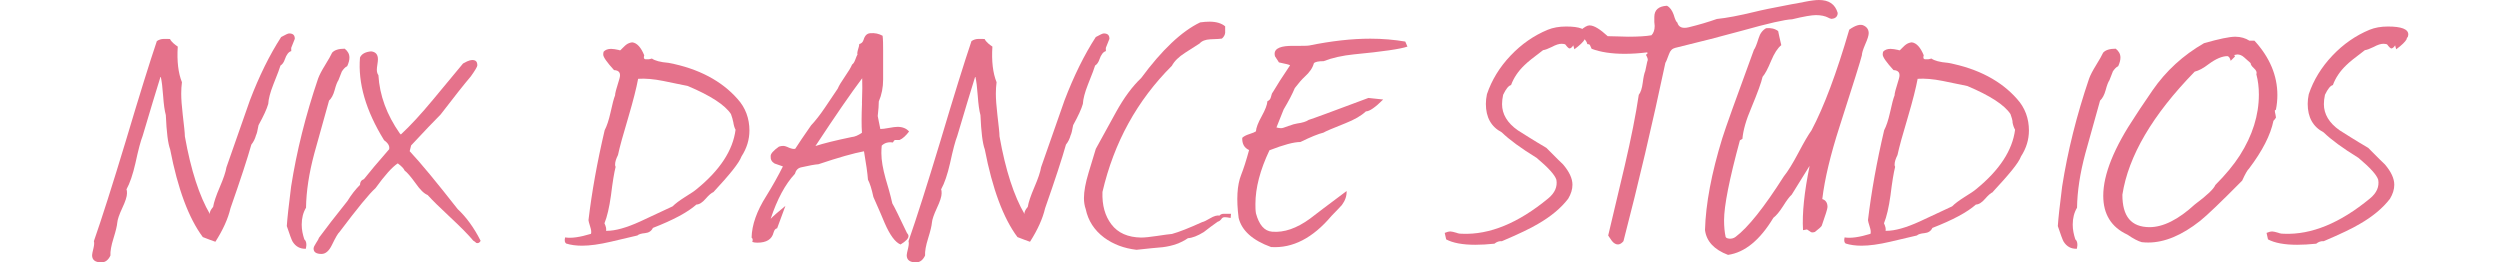 <svg xmlns="http://www.w3.org/2000/svg" xmlns:xlink="http://www.w3.org/1999/xlink" version="1.1" id="Layer_1" x="0px" y="0px" width="479.401px" height="50.3px" viewBox="0 0 479.401 50.3" enable-background="new 0 0 479.401 50.3" xml:space="preserve"><style>.style0{fill:	#E5728B;}</style><g><path d="M55.924 8.97c-0.093 0.138-0.115 0.414-0.069 0.828c-0.507 0.138-0.921 0.667-1.242 1.6 c-0.184 0.552-0.46 0.943-0.828 1.173c-0.093 0.369-0.552 1.587-1.38 3.657c-0.598 1.518-0.92 2.76-0.966 3.7 c-0.276 0.966-0.897 2.323-1.863 4.071c-0.185 1.059-0.345 1.703-0.483 1.932c-0.184 0.69-0.483 1.288-0.897 1.8 c-0.736 2.622-2.071 6.693-4.003 12.212c-0.459 1.979-1.423 4.117-2.892 6.418c-0.552-0.186-1.355-0.484-2.411-0.898 c-2.708-3.633-4.798-9.246-6.266-16.834c-0.413-1.104-0.688-3.288-0.826-6.555c-0.229-0.828-0.402-2.058-0.517-3.691 c-0.115-1.632-0.264-2.84-0.447-3.623l-0.069 0.009c-0.791 2.528-1.929 6.296-3.415 11.305c-0.368 0.921-0.827 2.646-1.377 5.2 c-0.505 2.21-1.079 3.89-1.722 5.038c0.092 0.2 0.1 0.5 0.1 0.76c0 0.598-0.3 1.541-0.897 2.8 c-0.599 1.289-0.921 2.232-0.966 2.83c-0.046 0.598-0.288 1.598-0.725 3.002c-0.438 1.402-0.633 2.494-0.586 3.3 c-0.414 0.873-0.99 1.311-1.725 1.311c-1.196 0-1.794-0.459-1.794-1.379c0-0.186 0.093-0.645 0.276-1.381 c0.138-0.598 0.161-1.035 0.069-1.311c1.526-4.367 3.562-10.757 6.106-19.17c2.607-8.745 4.596-15.142 5.969-19.193 c0.414-0.276 0.851-0.414 1.311-0.414c1.196 0 1.6 0 1.2 0.069c0.414 0.6 0.9 1 1.5 1.4 c-0.185 2.8 0.1 5.1 0.8 6.831c-0.093 0.69-0.138 1.426-0.138 2.208c0 1 0.1 2.4 0.3 4.1 c0.229 2 0.4 3.4 0.4 4.071c1.149 6.5 2.8 11.5 4.8 14.902c-0.093-0.32 0.114-0.781 0.621-1.379 c0.138-0.873 0.563-2.138 1.276-3.794c0.712-1.656 1.138-2.922 1.276-3.795l4.495-12.831c1.792-4.693 3.791-8.742 5.997-12.147 c0.826-0.459 1.332-0.69 1.516-0.69c0.735 0 1.1 0.3 1.1 1.035L55.924 8.97z" class="style0"/><path d="M65.515 13.8c-0.138 0.322-0.345 0.852-0.621 1.587c-0.23 0.322-0.472 0.943-0.724 1.9 c-0.253 0.92-0.61 1.587-1.07 2.001c-0.645 2.254-1.587 5.635-2.829 10.143c-1.012 3.772-1.542 7.244-1.587 10.4 c-0.552 0.92-0.828 2-0.828 3.242c0 1 0.2 1.9 0.5 2.828c0.368 0.3 0.5 0.9 0.3 1.8 c-1.104 0.045-1.956-0.414-2.553-1.381c-0.185-0.322-0.552-1.311-1.104-2.967c0.091-1.426 0.368-3.955 0.828-7.589 c1.058-6.762 2.782-13.662 5.175-20.7c0.229-0.644 0.678-1.506 1.346-2.588c0.666-1.08 1.115-1.874 1.345-2.38 c0.459-0.505 1.265-0.759 2.415-0.759c0.597 0.5 0.9 1 0.9 1.725c0 0.46-0.138 0.99-0.414 1.6 C66.158 12.9 65.8 13.3 65.5 13.8z" class="style0"/><path d="M91.32 46.575c-0.185-0.186-0.369-0.322-0.552-0.414c-0.921-1.105-2.393-2.6-4.416-4.486 c-2.025-1.885-3.474-3.311-4.347-4.277c-0.69-0.275-1.449-1.012-2.277-2.208c-0.966-1.334-1.68-2.161-2.139-2.484 c-0.138-0.368-0.576-0.828-1.311-1.38c-1.059 0.69-2.484 2.277-4.278 4.762c-1.15 1.011-3.45 3.817-6.9 8.4 c-0.276 0.23-0.759 1.059-1.449 2.484c-0.552 1.148-1.218 1.725-2.001 1.725c-1.011 0-1.518-0.346-1.518-1.035 c0-0.23 0.162-0.586 0.483-1.07c0.322-0.482 0.506-0.816 0.552-1c1.242-1.701 3.06-4.047 5.451-7.037 c0.735-1.197 1.541-2.23 2.415-3.104c0-0.553 0.252-0.92 0.759-1.104c1.011-1.287 2.622-3.197 4.83-5.727 c0.138-0.597-0.185-1.173-0.966-1.725c-3.497-5.658-5.037-10.947-4.623-15.87c0.321-0.69 1.035-1.08 2.139-1.173 c0.874 0.1 1.3 0.6 1.3 1.518c0 0.231-0.034 0.564-0.104 1c-0.069 0.438-0.104 0.771-0.104 1 c0 0.4 0.1 0.8 0.3 1.035c0.229 3.9 1.6 7.6 4.1 11.178l0.207 0.207c1.837-1.706 3.88-3.918 6.131-6.637 l5.791-6.974l0.766-0.403c0.416-0.179 0.741-0.27 0.974-0.27c0.694 0 1 0.3 1 1.035c0 0.231-0.414 0.943-1.242 2.1 c-1.288 1.518-3.22 3.957-5.796 7.314c-1.288 1.289-3.174 3.267-5.658 5.934l-0.276 1.104c2.162 2.3 5.2 6 9.2 11.1 c1.61 1.5 3.1 3.5 4.4 6.072C91.986 46.6 91.6 46.7 91.3 46.575z" class="style0"/><path d="M136.79 36.845c-0.369 0.139-0.863 0.564-1.484 1.277c-0.621 0.713-1.208 1.094-1.759 1.1 c-1.656 1.473-4.44 2.967-8.349 4.484c-0.276 0.6-0.783 0.932-1.518 1c-0.736 0.07-1.219 0.221-1.449 0.449l-5.106 1.2 c-2.163 0.506-4.002 0.76-5.52 0.76c-1.149 0-2.162-0.139-3.036-0.414c-0.276-0.186-0.345-0.576-0.207-1.174 c1.197 0.2 2.852-0.045 4.968-0.689c0.091-0.322 0.045-0.76-0.138-1.311c-0.231-0.736-0.345-1.174-0.345-1.313 c0.644-5.425 1.679-11.177 3.105-17.249c0.414-0.782 0.782-1.886 1.104-3.312c0.368-1.701 0.667-2.829 0.897-3.381 c-0.046-0.23 0.23-1.288 0.828-3.174c0.321-1.058-0.023-1.609-1.035-1.656c-1.38-1.518-2.07-2.507-2.07-2.967 c0-0.183 0.023-0.368 0.069-0.552c0.321-0.368 0.805-0.552 1.449-0.552c0.414 0 0.9 0.1 1.4 0.2 c0.091 0 0.2 0.1 0.3 0.069h0.069l0.414-0.414c0.414-0.414 0.667-0.644 0.759-0.69c0.321-0.23 0.69-0.368 1.104-0.414 c0.919 0.1 1.7 1 2.3 2.484c-0.046 0.138-0.069 0.276-0.069 0.414c0 0.2 0.1 0.3 0.3 0.345h0.621 c0.091 0 0.298-0.045 0.621-0.138c0.552 0.4 1.6 0.7 3.2 0.828c5.796 1.1 10.2 3.5 13.2 6.9 c1.563 1.7 2.3 3.8 2.3 6.072c0 1.749-0.506 3.405-1.518 4.968C141.711 31.3 139.9 33.5 136.8 36.845z M140.584 23.322c-0.046-0.321-0.185-0.804-0.414-1.449c-1.15-1.748-3.911-3.542-8.28-5.382l-4.692-0.966 c-1.84-0.368-3.45-0.506-4.83-0.414c-0.322 1.749-0.943 4.187-1.863 7.314c-1.012 3.358-1.68 5.796-2.001 7.3 c-0.369 0.736-0.552 1.334-0.552 1.794c0 0.2 0 0.3 0.1 0.483c-0.276 1.059-0.576 2.875-0.897 5.5 c-0.322 2.3-0.736 4.072-1.242 5.314c0.276 0.6 0.4 1.1 0.3 1.449h0.138c1.656 0 3.795-0.598 6.417-1.795l6.21-2.898 c0.506-0.506 1.265-1.08 2.277-1.724c1.195-0.734 1.977-1.264 2.346-1.588c4.461-3.632 6.945-7.427 7.452-11.384 C140.836 24.5 140.7 24 140.6 23.322z" class="style0"/><path d="M172.53 26.841h-0.896c-0.139 0.046-0.275 0.207-0.414 0.483c-0.875-0.138-1.587 0.069-2.139 0.6 c-0.047 0.46-0.069 0.943-0.069 1.449c0 1.4 0.3 3 0.8 4.831c0.414 1.4 0.9 3 1.3 4.8 c0.368 0.6 1.3 2.5 2.8 5.656c0.183 0.2 0.3 0.4 0.3 0.621c0 0.461-0.51 0.99-1.525 1.6 c-1.019-0.414-2.036-1.795-3.053-4.141c-0.371-0.92-1.088-2.574-2.15-4.966c-0.324-1.52-0.671-2.623-1.041-3.312 c-0.093-1.242-0.346-3.059-0.762-5.451c-1.99 0.369-4.902 1.196-8.741 2.484c-0.693 0.046-1.803 0.253-3.328 0.6 c-0.602 0.138-0.994 0.551-1.18 1.242c-1.85 1.979-3.399 4.854-4.647 8.625c0.531-0.553 1.475-1.381 2.829-2.484l-1.587 4.3 c-0.322 0.047-0.552 0.322-0.69 0.828c-0.322 1.289-1.357 1.932-3.105 1.932c-0.368 0-0.69-0.045-0.966-0.137 c0.046-0.139 0.069-0.254 0.069-0.346c0-0.23-0.069-0.391-0.207-0.482c0.046-2.438 0.99-5.107 2.829-8.003 c1.196-1.932 2.253-3.818 3.174-5.658l-1.587-0.552c-0.552-0.321-0.805-0.782-0.759-1.38c-0.046-0.459 0.483-1.08 1.587-1.863 c0.276-0.092 0.552-0.138 0.828-0.138c0.229 0 0.6 0.1 1.1 0.345c0.528 0.2 0.9 0.3 1.2 0.2 c0.645-1.011 1.656-2.506 3.037-4.485c0.828-0.873 1.725-2.023 2.69-3.45l2.415-3.588c0.229-0.552 0.69-1.322 1.38-2.312 c0.689-0.988 1.149-1.759 1.38-2.312c0.229-0.138 0.437-0.459 0.621-0.966c0.184-0.506 0.321-0.828 0.414-0.966 c-0.093-0.138-0.023-0.575 0.207-1.311c0.046-0.092 0.092-0.321 0.138-0.69c0.414-0.092 0.69-0.368 0.828-0.828 c0.23-0.782 0.645-1.196 1.242-1.242c0.92-0.091 1.7 0.1 2.4 0.483c0.092 0.7 0.1 1.7 0.1 2.8 c0 1.1 0 2.3 0 3.795c0 0.6 0 1.2 0 1.794c0 1.518-0.275 2.922-0.828 4.209c0 0.645-0.068 1.587-0.207 2.8 c0.092 0.6 0.3 1.4 0.5 2.484c0.368 0 0.92-0.069 1.656-0.207c0.735-0.138 1.287-0.207 1.655-0.207 c0.92 0 1.7 0.3 2.2 0.897C173.727 26 173.1 26.6 172.5 26.841z M165.286 19.819c0.077-2.247 0.092-3.851 0.047-4.814 c-2.115 2.797-5.103 7.13-8.964 12.997c1.542-0.504 3.856-1.077 6.942-1.72c0.59-0.045 1.248-0.32 1.975-0.825 C165.192 24.1 165.2 22.2 165.3 19.819z" class="style0"/><path d="M212.136 8.97c-0.093 0.138-0.115 0.414-0.068 0.828c-0.508 0.138-0.922 0.667-1.242 1.6 c-0.185 0.552-0.461 0.943-0.828 1.173c-0.093 0.369-0.553 1.587-1.381 3.657c-0.598 1.518-0.92 2.76-0.965 3.7 c-0.276 0.966-0.897 2.323-1.863 4.071c-0.185 1.059-0.346 1.703-0.483 1.932c-0.185 0.69-0.483 1.288-0.897 1.8 c-0.736 2.622-2.07 6.693-4.002 12.212c-0.46 1.979-1.424 4.117-2.893 6.418c-0.551-0.186-1.354-0.484-2.41-0.898 c-2.708-3.633-4.798-9.246-6.266-16.834c-0.414-1.104-0.688-3.288-0.826-6.555c-0.229-0.828-0.402-2.058-0.517-3.691 c-0.115-1.632-0.265-2.84-0.447-3.623l-0.069 0.009c-0.79 2.528-1.929 6.296-3.414 11.305c-0.367 0.921-0.827 2.646-1.377 5.2 c-0.506 2.21-1.079 3.89-1.722 5.038c0.092 0.2 0.1 0.5 0.1 0.76c0 0.598-0.299 1.541-0.896 2.8 c-0.599 1.289-0.921 2.232-0.967 2.83s-0.287 1.598-0.725 3.002c-0.438 1.402-0.633 2.494-0.586 3.3 c-0.414 0.873-0.99 1.311-1.725 1.311c-1.197 0-1.795-0.459-1.795-1.379c0-0.186 0.094-0.645 0.277-1.381 c0.137-0.598 0.16-1.035 0.068-1.311c1.526-4.367 3.563-10.757 6.106-19.17c2.606-8.745 4.597-15.142 5.969-19.193 c0.413-0.276 0.851-0.414 1.311-0.414c1.196 0 1.6 0 1.2 0.069c0.414 0.6 0.9 1 1.5 1.4 c-0.186 2.8 0.1 5.1 0.8 6.831c-0.092 0.69-0.137 1.426-0.137 2.208c0 1 0.1 2.4 0.3 4.1 c0.229 2 0.4 3.4 0.4 4.071c1.149 6.5 2.8 11.5 4.8 14.902c-0.093-0.32 0.114-0.781 0.621-1.379 c0.138-0.873 0.563-2.138 1.276-3.794c0.712-1.656 1.138-2.922 1.276-3.795l4.494-12.831c1.793-4.693 3.791-8.742 5.997-12.147 c0.825-0.459 1.331-0.69 1.517-0.69c0.734 0 1.1 0.3 1.1 1.035L212.136 8.97z" class="style0"/><path d="M234.354 41.813c-0.276 0.414-0.552 0.645-0.827 0.689c-0.922 0.645-1.818 1.313-2.691 2 c-1.197 0.736-2.209 1.127-3.036 1.172c-1.335 0.92-2.944 1.494-4.83 1.727c-1.104 0.092-2.784 0.252-5.037 0.5 c-2.393-0.275-4.462-1.057-6.21-2.344c-1.887-1.422-3.06-3.236-3.52-5.441c-0.23-0.643-0.345-1.354-0.345-2.135 c0-1.287 0.299-2.915 0.897-4.891l1.38-4.548l3.864-7.026c1.518-2.756 3.127-4.937 4.83-6.545 c4.002-5.419 7.773-8.979 11.315-10.678c0.644-0.092 1.242-0.138 1.794-0.138c1.287 0 2.3 0.3 3 0.897v1.242 c-0.046 0.414-0.253 0.783-0.621 1.104c-0.138 0.046-0.874 0.093-2.207 0.138c-0.967 0.046-1.656 0.322-2.07 0.8 c-0.645 0.414-1.576 1.01-2.795 1.791c-1.219 0.78-2.059 1.607-2.518 2.479c-6.671 6.658-11.109 14.717-13.318 24.2 c-0.092 2.6 0.5 4.6 1.7 6.199c1.288 1.7 3.2 2.5 5.7 2.549c0.69 0 1.713-0.104 3.07-0.311 c1.356-0.207 2.312-0.334 2.864-0.381c1.333-0.367 3.266-1.125 5.795-2.275c0.276-0.047 0.782-0.287 1.519-0.725 c0.735-0.438 1.333-0.609 1.794-0.518c0.184-0.23 0.459-0.346 0.828-0.346h1.38l-0.069 0.8 C235.021 41.6 234.5 41.6 234.4 41.813z" class="style0"/><path d="M259.676 10.419c-2.255 0.23-4.209 0.667-5.864 1.311c-1.014 0-1.634 0.138-1.863 0.4 c-0.23 0.875-0.806 1.725-1.726 2.553c-0.552 0.507-1.196 1.242-1.932 2.208c-0.46 1.104-1.173 2.484-2.14 4.1 c-0.322 0.783-0.782 1.932-1.379 3.45c0.275 0.1 0.5 0.1 0.8 0.138s0.725-0.138 1.484-0.414 c0.759-0.276 1.321-0.437 1.69-0.483c1.011-0.138 1.747-0.368 2.208-0.69c0.644-0.184 4.461-1.587 11.453-4.209l2.83 0.3 c-1.519 1.518-2.623 2.277-3.313 2.277c-0.874 0.828-2.186 1.587-3.934 2.277c-2.438 0.966-3.841 1.564-4.209 1.8 c-0.965 0.23-2.438 0.828-4.416 1.794c-1.241 0-3.22 0.529-5.934 1.587c-1.794 3.773-2.691 7.222-2.691 10.3 c0 0.6 0 1.2 0.1 1.793c0.598 2.2 1.6 3.4 3.1 3.52c2.299 0.2 4.715-0.645 7.244-2.484 c1.242-0.967 3.588-2.736 7.039-5.312c0.045 0.914-0.254 1.804-0.897 2.673c-0.185 0.229-0.853 0.914-2.001 2.1 c-3.588 4.252-7.452 6.24-11.592 5.965c-3.543-1.287-5.613-3.146-6.211-5.58c-0.46-3.537-0.299-6.29 0.483-8.265 c0.46-1.148 0.966-2.732 1.519-4.753c-0.922-0.413-1.357-1.193-1.312-2.342c0.276-0.276 0.735-0.517 1.38-0.723 c0.645-0.207 1.058-0.378 1.242-0.517c0.045-0.689 0.414-1.654 1.104-2.894c0.69-1.24 1.059-2.204 1.104-2.893 c0.368-0.138 0.597-0.425 0.69-0.862c0.092-0.436 0.207-0.722 0.345-0.86c0.69-1.194 1.794-2.916 3.312-5.166 c-0.092-0.092-0.805-0.275-2.139-0.551c-0.185-0.276-0.438-0.666-0.759-1.171c-0.046-0.183-0.069-0.345-0.069-0.483 c0-1.055 1.219-1.56 3.657-1.515c1.609 0 2.6 0 2.967-0.069c4.278-0.873 8.188-1.309 11.729-1.309 c2.347 0 4.6 0.2 6.7 0.552l0.414 0.966C268.554 9.4 265.1 9.9 259.7 10.419z" class="style0"/><path d="M303.903 7.521c-0.275 0.506-0.943 1.15-2.001 1.932l-0.207-0.759c-0.23 0.369-0.46 0.552-0.69 0.6 c-0.184 0-0.46-0.252-0.828-0.759l-0.137-0.069c-0.186-0.045-0.393-0.069-0.621-0.069c-0.461 0-1.07 0.185-1.829 0.6 c-0.759 0.369-1.323 0.576-1.69 0.621c-1.794 1.334-2.99 2.3-3.588 2.898c-1.197 1.15-2.047 2.415-2.553 3.8 c-0.461 0.093-0.967 0.714-1.519 1.863c-0.138 0.645-0.206 1.242-0.206 1.794c0 1.9 1 3.6 3 5 c0.967 0.6 2.8 1.8 5.5 3.381c1.977 2 3 3 3.2 3.174c1.195 1.4 1.8 2.7 1.8 3.9 c0 0.875-0.276 1.771-0.827 2.69c-1.381 1.793-3.313 3.404-5.797 4.83c-1.38 0.828-3.681 1.932-6.9 3.3 c-0.506-0.045-0.989 0.115-1.448 0.484c-1.335 0.137-2.554 0.207-3.657 0.207c-2.438 0-4.301-0.346-5.589-1.035l-0.276-1.242 c0.414-0.184 0.783-0.275 1.104-0.275c0.23 0 0.6 0.1 1.1 0.24c0.482 0.2 0.9 0.2 1.2 0.2 c5.198 0.2 10.672-2.023 16.422-6.762c1.287-1.056 1.817-2.252 1.588-3.587c-0.276-0.92-1.542-2.322-3.795-4.208 c-2.991-1.839-5.222-3.473-6.693-4.899c-2.025-1.058-3.036-2.874-3.036-5.451c0-0.597 0.069-1.218 0.207-1.863 c0.92-2.713 2.426-5.175 4.52-7.383c2.093-2.208 4.474-3.864 7.142-4.968c1.012-0.414 2.184-0.621 3.52-0.621 c2.575 0 3.9 0.5 3.9 1.518c0 0.092-0.034 0.265-0.104 0.517C303.938 7.2 303.9 7.4 303.9 7.521z" class="style0"/><path d="M350.619 3.399c-0.643-0.334-1.446-0.501-2.409-0.501c-0.781 0-2.295 0.252-4.545 0.8 c-1.377 0.046-4.59 0.778-9.641 2.195c-3.81 1.052-8.079 2.149-12.808 3.292c-0.551 0.138-0.941 0.526-1.17 1.2 c-0.368 1.007-0.597 1.556-0.688 1.646c-2.496 11.773-5.176 23.178-8.042 34.215c-0.604 0.73-1.232 0.82-1.882 0.3 c-0.233-0.184-0.582-0.645-1.047-1.381l3.174-13.384c1.242-5.336 2.14-9.867 2.691-13.593c0.367-0.459 0.621-1.23 0.76-2.312 c0.137-1.08 0.298-1.828 0.482-2.242c0.321-1.61 0.482-2.277 0.482-2.001c0.046-0.276-0.068-0.644-0.344-1.104l0.344-0.345 l-0.137-0.138c-1.519 0.185-2.945 0.276-4.279 0.276c-2.529 0-4.646-0.321-6.348-0.966c-0.046-0.091-0.162-0.345-0.345-0.759 c-0.093-0.092-0.253-0.138-0.483-0.138c-0.046-0.321-0.287-0.712-0.725-1.173c-0.436-0.459-0.631-0.942-0.586-1.449 c0.735-0.644 1.311-0.966 1.725-0.966c0.873 0 2 0.7 3.5 2.07c1.471 0 2.8 0.1 3.9 0.1 c1.978 0 3.473-0.092 4.485-0.276c0.414-0.414 0.621-1.011 0.621-1.794c0-0.183-0.023-0.437-0.069-0.759V3.243 c0-1.333 0.804-2.046 2.415-2.139c0.598 0.3 1 0.9 1.3 1.725c0.253 0.9 0.5 1.4 0.7 1.5 c0.229 0.9 1 1.2 2.2 0.897c1.886-0.459 3.68-0.988 5.382-1.587c1.839-0.183 4.278-0.644 7.313-1.38 c1.059-0.276 3.404-0.759 7.039-1.449c0.367-0.045 1.173-0.195 2.414-0.448C347.304 0.1 348.2 0 348.8 0 c1.932 0 3.1 0.8 3.6 2.484c0 0.507-0.229 0.852-0.688 1.035c-0.139 0.046-0.299 0.069-0.482 0.1 C351.01 3.6 350.8 3.5 350.6 3.399z" class="style0"/><path d="M346.96 31.878c-0.736 1.197-1.863 3.013-3.382 5.451c-0.414 0.367-0.966 1.091-1.655 2.2 c-0.69 1.08-1.312 1.828-1.863 2.242c-2.577 4.277-5.475 6.646-8.694 7.105c-2.669-1.012-4.14-2.598-4.416-4.76 c0.138-5.014 1.242-10.878 3.312-17.595c0.598-1.932 2.623-7.59 6.072-16.974c0.23-0.276 0.528-1.012 0.897-2.208 c0.276-0.92 0.759-1.563 1.448-1.932c0.92-0.092 1.7 0.1 2.3 0.552c0.139 0.6 0.3 1.5 0.6 2.7 c-0.69 0.552-1.336 1.542-1.933 2.967c-0.645 1.564-1.196 2.599-1.655 3.105c-0.231 1.059-0.943 3.013-2.14 5.9 c-1.013 2.346-1.587 4.347-1.726 6.003l-0.482 0.276c-2.025 7.452-3.036 12.558-3.036 15.318c0 1.2 0.1 2.3 0.3 3.2 c0.092 0.2 0.3 0.3 0.8 0.346c0.367 0 0.734-0.07 1.104-0.346c2.392-1.793 5.474-5.658 9.246-11.591 c0.781-0.967 1.713-2.473 2.795-4.52c1.08-2.046 1.92-3.484 2.518-4.313c2.393-4.507 4.807-10.947 7.246-19.32 c1.242-0.873 2.184-1.126 2.828-0.759c0.598 0.3 0.9 0.8 0.9 1.449c0 0.414-0.219 1.128-0.655 2.1 c-0.438 1.012-0.656 1.725-0.656 2.139c-0.23 0.966-1.656 5.52-4.277 13.662c-1.749 5.429-2.854 10.052-3.313 13.9 c0.645 0.2 1 0.7 1 1.518c0 0.322-0.369 1.518-1.104 3.588c-0.046 0.139-0.483 0.553-1.312 1.2 c-0.414 0.137-0.713 0.115-0.896-0.07l-0.621-0.412c-0.093 0-0.345 0.045-0.759 0.137C345.556 40.9 346 36.8 347 31.878z" class="style0"/><path d="M382.149 36.845c-0.369 0.139-0.863 0.564-1.484 1.277c-0.621 0.713-1.207 1.094-1.76 1.1 c-1.656 1.473-4.439 2.967-8.349 4.484c-0.276 0.6-0.782 0.932-1.519 1c-0.736 0.07-1.219 0.221-1.448 0.449l-5.106 1.2 c-2.162 0.506-4.002 0.76-5.52 0.76c-1.149 0-2.162-0.139-3.036-0.414c-0.276-0.186-0.345-0.576-0.207-1.174 c1.196 0.2 2.852-0.045 4.968-0.689c0.092-0.322 0.045-0.76-0.138-1.311c-0.231-0.736-0.345-1.174-0.345-1.313 c0.644-5.425 1.678-11.177 3.104-17.249c0.414-0.782 0.782-1.886 1.104-3.312c0.367-1.701 0.666-2.829 0.896-3.381 c-0.046-0.23 0.23-1.288 0.828-3.174c0.321-1.058-0.023-1.609-1.035-1.656c-1.38-1.518-2.07-2.507-2.07-2.967 c0-0.183 0.023-0.368 0.069-0.552c0.321-0.368 0.805-0.552 1.449-0.552c0.414 0 0.9 0.1 1.4 0.2 c0.091 0 0.2 0.1 0.3 0.069h0.068l0.414-0.414c0.414-0.414 0.667-0.644 0.76-0.69c0.321-0.23 0.689-0.368 1.104-0.414 c0.92 0.1 1.7 1 2.3 2.484c-0.047 0.138-0.068 0.276-0.068 0.414c0 0.2 0.1 0.3 0.3 0.345h0.621 c0.092 0 0.299-0.045 0.621-0.138c0.552 0.4 1.6 0.7 3.2 0.828c5.796 1.1 10.2 3.5 13.2 6.9 c1.563 1.7 2.3 3.8 2.3 6.072c0 1.749-0.506 3.405-1.518 4.968C387.07 31.3 385.2 33.5 382.1 36.845z M385.944 23.322c-0.047-0.321-0.186-0.804-0.414-1.449c-1.15-1.748-3.911-3.542-8.281-5.382l-4.691-0.966 c-1.84-0.368-3.449-0.506-4.83-0.414c-0.322 1.749-0.943 4.187-1.863 7.314c-1.012 3.358-1.68 5.796-2 7.3 c-0.369 0.736-0.553 1.334-0.553 1.794c0 0.2 0 0.3 0.1 0.483c-0.276 1.059-0.575 2.875-0.897 5.5 c-0.322 2.3-0.736 4.072-1.242 5.314c0.276 0.6 0.4 1.1 0.3 1.449h0.138c1.656 0 3.795-0.598 6.417-1.795l6.21-2.898 c0.506-0.506 1.265-1.08 2.277-1.724c1.195-0.734 1.978-1.264 2.346-1.588c4.462-3.632 6.945-7.427 7.452-11.384 C386.196 24.5 386 24 385.9 23.322z" class="style0"/><path d="M405.125 13.8c-0.138 0.322-0.345 0.852-0.621 1.587c-0.23 0.322-0.472 0.943-0.724 1.9 c-0.254 0.92-0.611 1.587-1.07 2.001c-0.645 2.254-1.587 5.635-2.829 10.143c-1.013 3.772-1.542 7.244-1.587 10.4 c-0.552 0.92-0.828 2-0.828 3.242c0 1 0.2 1.9 0.5 2.828c0.368 0.3 0.5 0.9 0.3 1.8 c-1.104 0.045-1.955-0.414-2.553-1.381c-0.185-0.322-0.553-1.311-1.104-2.967c0.091-1.426 0.367-3.955 0.828-7.589 c1.057-6.762 2.781-13.662 5.174-20.7c0.23-0.644 0.679-1.506 1.346-2.588c0.666-1.08 1.115-1.874 1.346-2.38 c0.459-0.505 1.265-0.759 2.415-0.759c0.597 0.5 0.9 1 0.9 1.725c0 0.46-0.139 0.99-0.414 1.6 C405.769 12.9 405.4 13.3 405.1 13.8z" class="style0"/><path d="M436.243 21.321c0 0.1 0 0.3 0.1 0.621c0.046 0.3 0.1 0.5 0.1 0.6 c-0.094 0.184-0.254 0.391-0.483 0.621c-0.552 2.715-2.116 5.773-4.692 9.177c-0.275 0.23-0.713 0.99-1.311 2.3 c-4.049 4.093-6.739 6.669-8.073 7.728c-3.496 2.76-6.808 4.139-9.937 4.139c-0.413 0-0.827-0.023-1.241-0.068 c-0.69-0.184-1.61-0.666-2.761-1.449c-3.08-1.426-4.623-3.908-4.623-7.451c0-4.094 2.07-9.223 6.211-15.387 c0.092-0.184 1.173-1.794 3.242-4.83c2.576-3.726 5.865-6.738 9.867-9.039c2.898-0.828 4.899-1.242 6.004-1.242 c1.057 0 2 0.3 2.7 0.759h0.966c2.943 3.2 4.4 6.7 4.4 10.419c0 0.921-0.092 1.863-0.275 2.8 C436.288 21.1 436.2 21.2 436.2 21.321z M428.446 10.557l0.139 0.276l-0.828 0.828c-0.139-0.552-0.346-0.851-0.621-0.897 c-1.013 0-2.209 0.508-3.588 1.521c-1.013 0.784-1.91 1.268-2.691 1.452c-8.097 8.297-12.72 16.181-13.869 23.6 c0 4.2 1.7 6.2 5.2 6.224c2.621 0 5.52-1.451 8.693-4.357c2.346-1.75 3.656-2.996 3.934-3.733 c1.977-1.98 3.541-3.871 4.691-5.669c2.438-3.825 3.656-7.72 3.656-11.685c0-1.382-0.161-2.674-0.482-3.873 c0.139-0.369-0.012-0.749-0.448-1.141c-0.438-0.392-0.655-0.726-0.655-1.003l-1.242-1.106c-0.414-0.369-0.852-0.553-1.311-0.553 C428.813 10.5 428.6 10.5 428.4 10.557z" class="style0"/><path d="M461.497 7.521c-0.275 0.506-0.943 1.15-2.001 1.932l-0.207-0.759c-0.23 0.369-0.46 0.552-0.69 0.6 c-0.184 0-0.46-0.252-0.828-0.759l-0.137-0.069c-0.186-0.045-0.393-0.069-0.621-0.069c-0.461 0-1.07 0.185-1.829 0.6 c-0.759 0.369-1.323 0.576-1.69 0.621c-1.794 1.334-2.99 2.3-3.588 2.898c-1.197 1.15-2.047 2.415-2.553 3.8 c-0.461 0.093-0.967 0.714-1.519 1.863c-0.138 0.645-0.206 1.242-0.206 1.794c0 1.9 1 3.6 3 5 c0.967 0.6 2.8 1.8 5.5 3.381c1.977 2 3 3 3.2 3.174c1.195 1.4 1.8 2.7 1.8 3.9 c0 0.875-0.276 1.771-0.827 2.69c-1.381 1.793-3.313 3.404-5.797 4.83c-1.38 0.828-3.681 1.932-6.9 3.3 c-0.506-0.045-0.989 0.115-1.448 0.484c-1.335 0.137-2.554 0.207-3.657 0.207c-2.438 0-4.301-0.346-5.589-1.035l-0.276-1.242 c0.414-0.184 0.783-0.275 1.104-0.275c0.23 0 0.6 0.1 1.1 0.24c0.482 0.2 0.9 0.2 1.2 0.2 c5.198 0.2 10.672-2.023 16.422-6.762c1.287-1.056 1.817-2.252 1.588-3.587c-0.276-0.92-1.542-2.322-3.795-4.208 c-2.991-1.839-5.222-3.473-6.693-4.899c-2.025-1.058-3.036-2.874-3.036-5.451c0-0.597 0.069-1.218 0.207-1.863 c0.92-2.713 2.426-5.175 4.52-7.383c2.093-2.208 4.474-3.864 7.142-4.968c1.012-0.414 2.184-0.621 3.52-0.621 c2.575 0 3.9 0.5 3.9 1.518c0 0.092-0.034 0.265-0.104 0.517C461.532 7.2 461.5 7.4 461.5 7.521z" class="style0"/></g></svg>